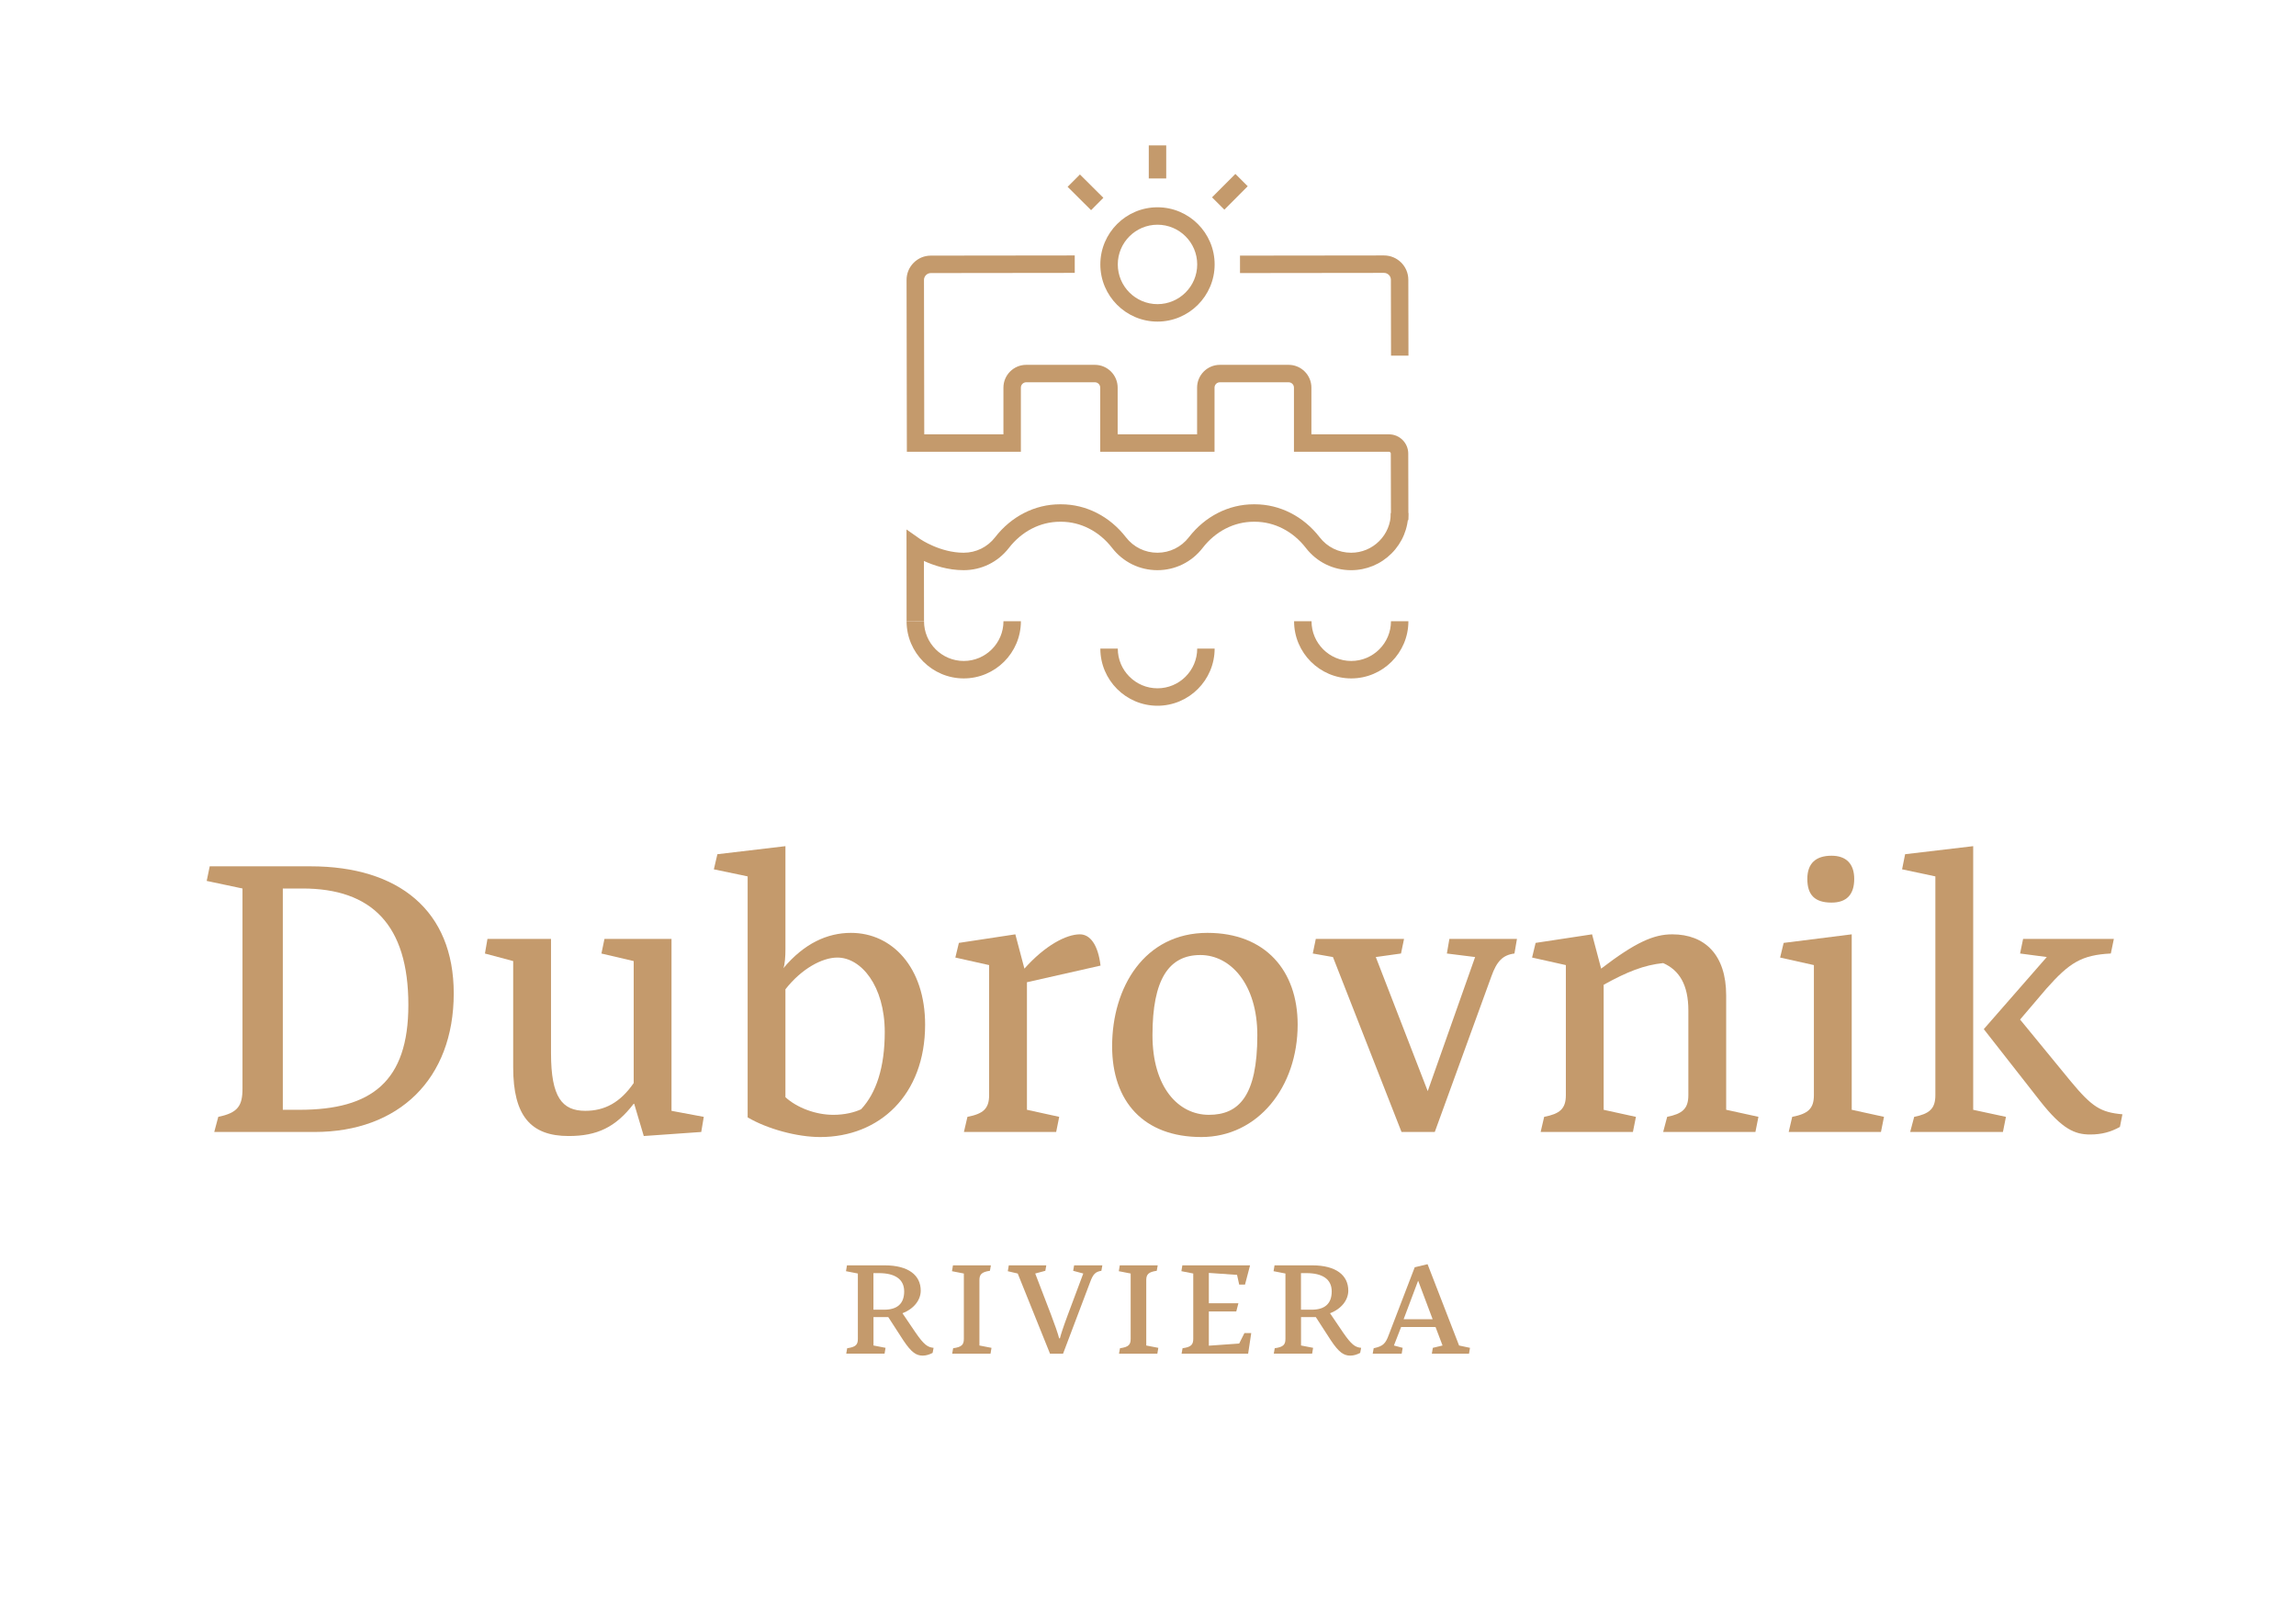 <?xml version="1.0" encoding="utf-8"?>
<!-- Generator: Adobe Illustrator 15.0.0, SVG Export Plug-In . SVG Version: 6.00 Build 0)  -->
<!DOCTYPE svg PUBLIC "-//W3C//DTD SVG 1.1//EN" "http://www.w3.org/Graphics/SVG/1.1/DTD/svg11.dtd">
<svg version="1.1" id="Layer_1" xmlns="http://www.w3.org/2000/svg" xmlns:xlink="http://www.w3.org/1999/xlink" x="0px" y="0px"
	 width="160.566px" height="111.7px" viewBox="0 0 160.566 111.7" enable-background="new 0 0 160.566 111.7" xml:space="preserve">
<path fill="#C49A6C" d="M59.246,94.291c0.611-0.081,0.747-0.258,0.747-0.652v-4.573l-0.83-0.162l0.068-0.409h2.641
	c1.659,0,2.517,0.694,2.517,1.769c0,0.653-0.477,1.278-1.279,1.578l0.912,1.347c0.599,0.871,0.857,1.035,1.266,1.075l-0.068,0.354
	c-0.204,0.107-0.436,0.19-0.693,0.19c-0.449,0-0.789-0.218-1.36-1.075l-1.049-1.621h-1.033v1.988l0.843,0.163l-0.067,0.408h-2.681
	L59.246,94.291z M61.083,91.597h0.747c0.886,0,1.402-0.395,1.402-1.279c0-0.871-0.667-1.279-1.769-1.279h-0.381V91.597z"/>
<path fill="#C49A6C" d="M66.643,88.495h2.653l-0.068,0.381c-0.585,0.082-0.734,0.258-0.734,0.653v4.572l0.844,0.163l-0.068,0.408
	h-2.681l0.068-0.381c0.611-0.081,0.748-0.258,0.748-0.652v-4.573l-0.83-0.162L66.643,88.495z"/>
<path fill="#C49A6C" d="M73.17,88.495l-0.067,0.381l-0.707,0.19l1.102,2.871c0.286,0.75,0.463,1.265,0.571,1.66h0.055
	c0.068-0.272,0.218-0.748,0.558-1.66l1.075-2.871l-0.707-0.19l0.067-0.381h1.974l-0.068,0.381c-0.408,0.067-0.571,0.218-0.775,0.762
	l-1.905,5.035h-0.912l-2.258-5.606l-0.694-0.162l0.068-0.409H73.17z"/>
<path fill="#C49A6C" d="M78.31,88.495h2.653l-0.068,0.381c-0.585,0.082-0.734,0.258-0.734,0.653v4.572l0.843,0.163l-0.067,0.408
	h-2.681l0.068-0.381c0.612-0.081,0.747-0.258,0.747-0.652v-4.573l-0.829-0.162L78.31,88.495z"/>
<path fill="#C49A6C" d="M82.7,94.291c0.612-0.081,0.748-0.258,0.748-0.666v-4.559l-0.83-0.163l0.068-0.409h4.735l-0.354,1.347H86.66
	l-0.149-0.68l-1.973-0.137v2.123h2.067l-0.149,0.573h-1.918v2.394l2.122-0.151l0.367-0.733h0.476l-0.217,1.442h-4.653L82.7,94.291z"
	/>
<path fill="#C49A6C" d="M89.146,94.291c0.612-0.081,0.748-0.258,0.748-0.652v-4.573l-0.83-0.162l0.068-0.409h2.64
	c1.66,0,2.518,0.694,2.518,1.769c0,0.653-0.477,1.278-1.279,1.578l0.912,1.347c0.599,0.871,0.856,1.035,1.266,1.075l-0.068,0.354
	c-0.204,0.107-0.436,0.19-0.693,0.19c-0.45,0-0.79-0.218-1.361-1.075l-1.049-1.621h-1.033v1.988l0.844,0.163l-0.068,0.408h-2.681
	L89.146,94.291z M90.982,91.597h0.748c0.885,0,1.401-0.395,1.401-1.279c0-0.871-0.666-1.279-1.769-1.279h-0.381V91.597z"/>
<path fill="#C49A6C" d="M96.066,94.291c0.652-0.136,0.83-0.327,1.047-0.912l1.823-4.749l0.898-0.217l2.204,5.688l0.763,0.163
	l-0.068,0.408h-2.599l0.068-0.408l0.68-0.163l-0.49-1.293h-2.408l-0.503,1.293l0.612,0.163l-0.068,0.408h-2.027L96.066,94.291z
	 M100.189,92.264l-1.008-2.68h-0.013l-1.008,2.68H100.189z"/>
<path fill="#C49A6C" d="M15.265,78.109c1.375-0.282,1.693-0.776,1.693-1.974V62.139l-2.503-0.53l0.212-1.021h7.051
	c6.17,0,10.013,3.103,10.013,8.884c0,5.994-3.843,9.695-9.731,9.695h-7.017L15.265,78.109z M20.942,77.616
	c5.042,0,7.616-1.974,7.616-7.334c0-5.606-2.574-8.143-7.405-8.143h-1.375v15.477H20.942z"/>
<path fill="#C49A6C" d="M38.534,65.664v8.003c0,3.068,0.776,4.021,2.397,4.021c1.341,0,2.434-0.565,3.385-1.941v-8.532l-2.256-0.528
	l0.212-1.022h4.688v12.024l2.257,0.422l-0.177,1.057l-4.019,0.283l-0.671-2.256h-0.035c-1.269,1.656-2.574,2.256-4.548,2.256
	c-2.645,0-3.878-1.41-3.878-4.796v-7.439l-1.976-0.528l0.177-1.022H38.534z"/>
<path fill="#C49A6C" d="M52.284,61.292l-2.362-0.494l0.247-1.057l4.759-0.563v7.226c0,0.458-0.035,1.024-0.141,1.306
	c1.446-1.728,3.067-2.468,4.725-2.468c2.891,0,5.184,2.432,5.184,6.416c0,4.937-3.209,7.863-7.334,7.863
	c-1.622,0-3.702-0.565-5.077-1.375V61.292z M58.277,77.968c0.812,0,1.481-0.176,1.939-0.387c1.058-1.128,1.657-2.927,1.657-5.395
	c0-3.244-1.657-5.217-3.314-5.217c-1.058,0-2.503,0.776-3.632,2.219v7.547C55.739,77.475,57.044,77.968,58.277,77.968"/>
<path fill="#C49A6C" d="M67.656,78.109c1.093-0.211,1.516-0.563,1.516-1.515v-9.098l-2.362-0.528l0.247-1.024l3.949-0.599
	l0.634,2.398c1.446-1.623,2.927-2.398,3.879-2.398c0.704,0,1.269,0.705,1.445,2.187l-5.147,1.163v8.92l2.257,0.494l-0.213,1.057
	h-6.451L67.656,78.109z"/>
<path fill="#C49A6C" d="M77.774,73.174c0-4.126,2.257-7.932,6.664-7.932c4.055,0,6.311,2.644,6.311,6.416
	c0,4.373-2.785,7.863-6.733,7.863C79.96,79.52,77.774,77.017,77.774,73.174 M87.929,72.398c0-3.561-1.869-5.606-3.983-5.606
	c-2.222,0-3.35,1.728-3.35,5.606c0,3.631,1.798,5.57,3.948,5.57C86.624,77.968,87.929,76.663,87.929,72.398"/>
<path fill="#C49A6C" d="M93.217,66.933l-1.411-0.247l0.212-1.022h6.17l-0.211,1.022l-1.764,0.247l3.632,9.378l3.314-9.378
	l-1.975-0.247l0.176-1.022h4.725l-0.176,1.022c-0.811,0.106-1.234,0.528-1.621,1.622l-3.95,10.859h-2.326L93.217,66.933z"/>
<path fill="#C49A6C" d="M107.988,78.109c1.093-0.211,1.517-0.563,1.517-1.515v-9.098l-2.362-0.528l0.247-1.024l3.948-0.599
	l0.635,2.398c2.398-1.834,3.667-2.398,4.971-2.398c2.293,0,3.772,1.446,3.772,4.267v8.002l2.257,0.494l-0.211,1.057h-6.452
	l0.281-1.057c1.058-0.211,1.481-0.563,1.481-1.515V70.67c0-1.798-0.635-2.82-1.763-3.315c-1.34,0.141-2.504,0.599-4.16,1.517v8.744
	l2.257,0.494l-0.212,1.057h-6.452L107.988,78.109z"/>
<path fill="#C49A6C" d="M125.335,78.109c1.093-0.211,1.516-0.563,1.516-1.515v-9.098l-2.362-0.528l0.247-1.024l4.76-0.599v12.27
	l2.257,0.494l-0.212,1.057h-6.452L125.335,78.109z M128.084,59.847c1.023,0,1.587,0.564,1.587,1.621
	c0,1.093-0.528,1.657-1.587,1.657c-1.198,0-1.692-0.563-1.692-1.657C126.392,60.375,126.992,59.847,128.084,59.847"/>
<path fill="#C49A6C" d="M133.865,78.109c1.059-0.211,1.481-0.563,1.481-1.515V61.292l-2.328-0.494l0.212-1.057l4.761-0.563v18.438
	l2.291,0.494l-0.212,1.057h-6.486L133.865,78.109z M148.251,78.814c-0.635,0.352-1.27,0.529-2.081,0.529
	c-1.057,0-1.938-0.353-3.49-2.327l-3.948-5.042l4.406-5.042l-1.868-0.247l0.212-1.022h6.346l-0.211,1.022
	c-2.045,0.106-2.892,0.634-4.514,2.467l-1.833,2.152l3.526,4.3c1.516,1.833,2.114,2.187,3.631,2.327L148.251,78.814z"/>
<path fill="#C49A6C" d="M80.946,22.491c-2.203,0-3.996-1.793-3.996-3.997c0-2.204,1.793-3.997,3.996-3.997
	c2.204,0,3.997,1.793,3.997,3.997C84.943,20.698,83.15,22.491,80.946,22.491 M80.946,15.716c-1.53,0-2.776,1.246-2.776,2.778
	c0,1.531,1.246,2.777,2.776,2.777c1.532,0,2.778-1.246,2.778-2.777C83.725,16.962,82.479,15.716,80.946,15.716"/>
<rect x="85.407" y="12.267" transform="matrix(0.708 0.706 -0.706 0.708 34.586 -56.818)" fill="#C49A6C" width="1.219" height="2.313"/>
<rect x="74.72" y="12.814" transform="matrix(0.709 0.706 -0.706 0.709 31.593 -49.636)" fill="#C49A6C" width="2.313" height="1.219"/>
<rect x="80.338" y="10.168" fill="#C49A6C" width="1.219" height="2.313"/>
<path fill="#C49A6C" d="M97.279,24.874l-0.01-5.309c-0.001-0.265-0.217-0.48-0.481-0.48h-0.001l-10.069,0.012l-0.001-1.22
	l10.069-0.012h0.001c0.937,0,1.699,0.761,1.701,1.697l0.01,5.309L97.279,24.874z"/>
<path fill="#C49A6C" d="M97.274,36.378l-0.011-4.656c0-0.071-0.057-0.127-0.127-0.127h-6.646v-4.485
	c0-0.207-0.168-0.375-0.374-0.375h-4.806c-0.207,0-0.374,0.168-0.374,0.375v4.485h-7.994v-4.485c0-0.207-0.168-0.375-0.374-0.375
	h-4.801c-0.206,0-0.374,0.168-0.374,0.375v4.485h-7.973l-0.021-12.014c-0.001-0.455,0.175-0.882,0.496-1.204
	c0.321-0.322,0.747-0.5,1.202-0.5l10.063-0.012l0.001,1.22l-10.063,0.012c-0.129,0-0.249,0.05-0.339,0.141
	c-0.091,0.091-0.142,0.212-0.142,0.341l0.019,10.797h5.537v-3.266c0-0.879,0.715-1.594,1.593-1.594h4.801
	c0.879,0,1.594,0.715,1.594,1.594v3.266h5.555v-3.266c0-0.879,0.715-1.594,1.594-1.594h4.806c0.879,0,1.594,0.715,1.594,1.594v3.266
	h5.426c0.741,0,1.346,0.604,1.347,1.345l0.01,4.656L97.274,36.378z"/>
<path fill="#C49A6C" d="M67.398,47.446c-2.204,0-3.998-1.793-3.998-3.997h1.22c0,1.531,1.246,2.777,2.778,2.777
	c1.531,0,2.777-1.246,2.777-2.777h1.219C71.395,45.653,69.602,47.446,67.398,47.446"/>
<path fill="#C49A6C" d="M94.496,47.446c-2.203,0-3.997-1.793-3.997-3.997h1.22c0,1.531,1.246,2.777,2.777,2.777
	s2.778-1.246,2.778-2.777h1.219C98.493,45.653,96.7,47.446,94.496,47.446"/>
<path fill="#C49A6C" d="M80.946,49.358c-2.203,0-3.996-1.793-3.996-3.997h1.22c0,1.531,1.246,2.777,2.776,2.777
	c1.532,0,2.778-1.246,2.778-2.777h1.219C84.943,47.564,83.15,49.358,80.946,49.358"/>
<path fill="#C49A6C" d="M63.401,43.45l-0.007-6.421l0.959,0.673c0.014,0.009,1.393,0.954,3.038,0.954
	c0.866,0,1.668-0.394,2.199-1.08c1.133-1.466,2.785-2.307,4.534-2.307h0.083c1.748,0,3.4,0.841,4.533,2.307
	c0.531,0.687,1.333,1.08,2.2,1.08c0.866,0,1.668-0.394,2.199-1.08c1.133-1.466,2.785-2.307,4.533-2.307h0.083
	c1.748,0,3.401,0.841,4.534,2.307c0.53,0.687,1.332,1.08,2.199,1.08c0.742,0,1.439-0.289,1.964-0.813
	c0.524-0.524,0.813-1.222,0.813-1.963l1.219,0c0.001,1.068-0.415,2.071-1.17,2.827c-0.755,0.754-1.759,1.17-2.826,1.17
	c-1.248,0-2.401-0.567-3.164-1.555c-0.9-1.165-2.201-1.833-3.569-1.833h-0.083c-1.367,0-2.669,0.668-3.569,1.833
	c-0.764,0.987-1.917,1.554-3.163,1.554c-1.247,0-2.4-0.567-3.164-1.554c-0.901-1.166-2.202-1.833-3.569-1.833h-0.083
	c-1.368,0-2.669,0.668-3.569,1.833c-0.765,0.987-1.917,1.554-3.164,1.554c-1.107,0-2.096-0.333-2.777-0.644l0.006,4.216
	L63.401,43.45z"/>
</svg>
